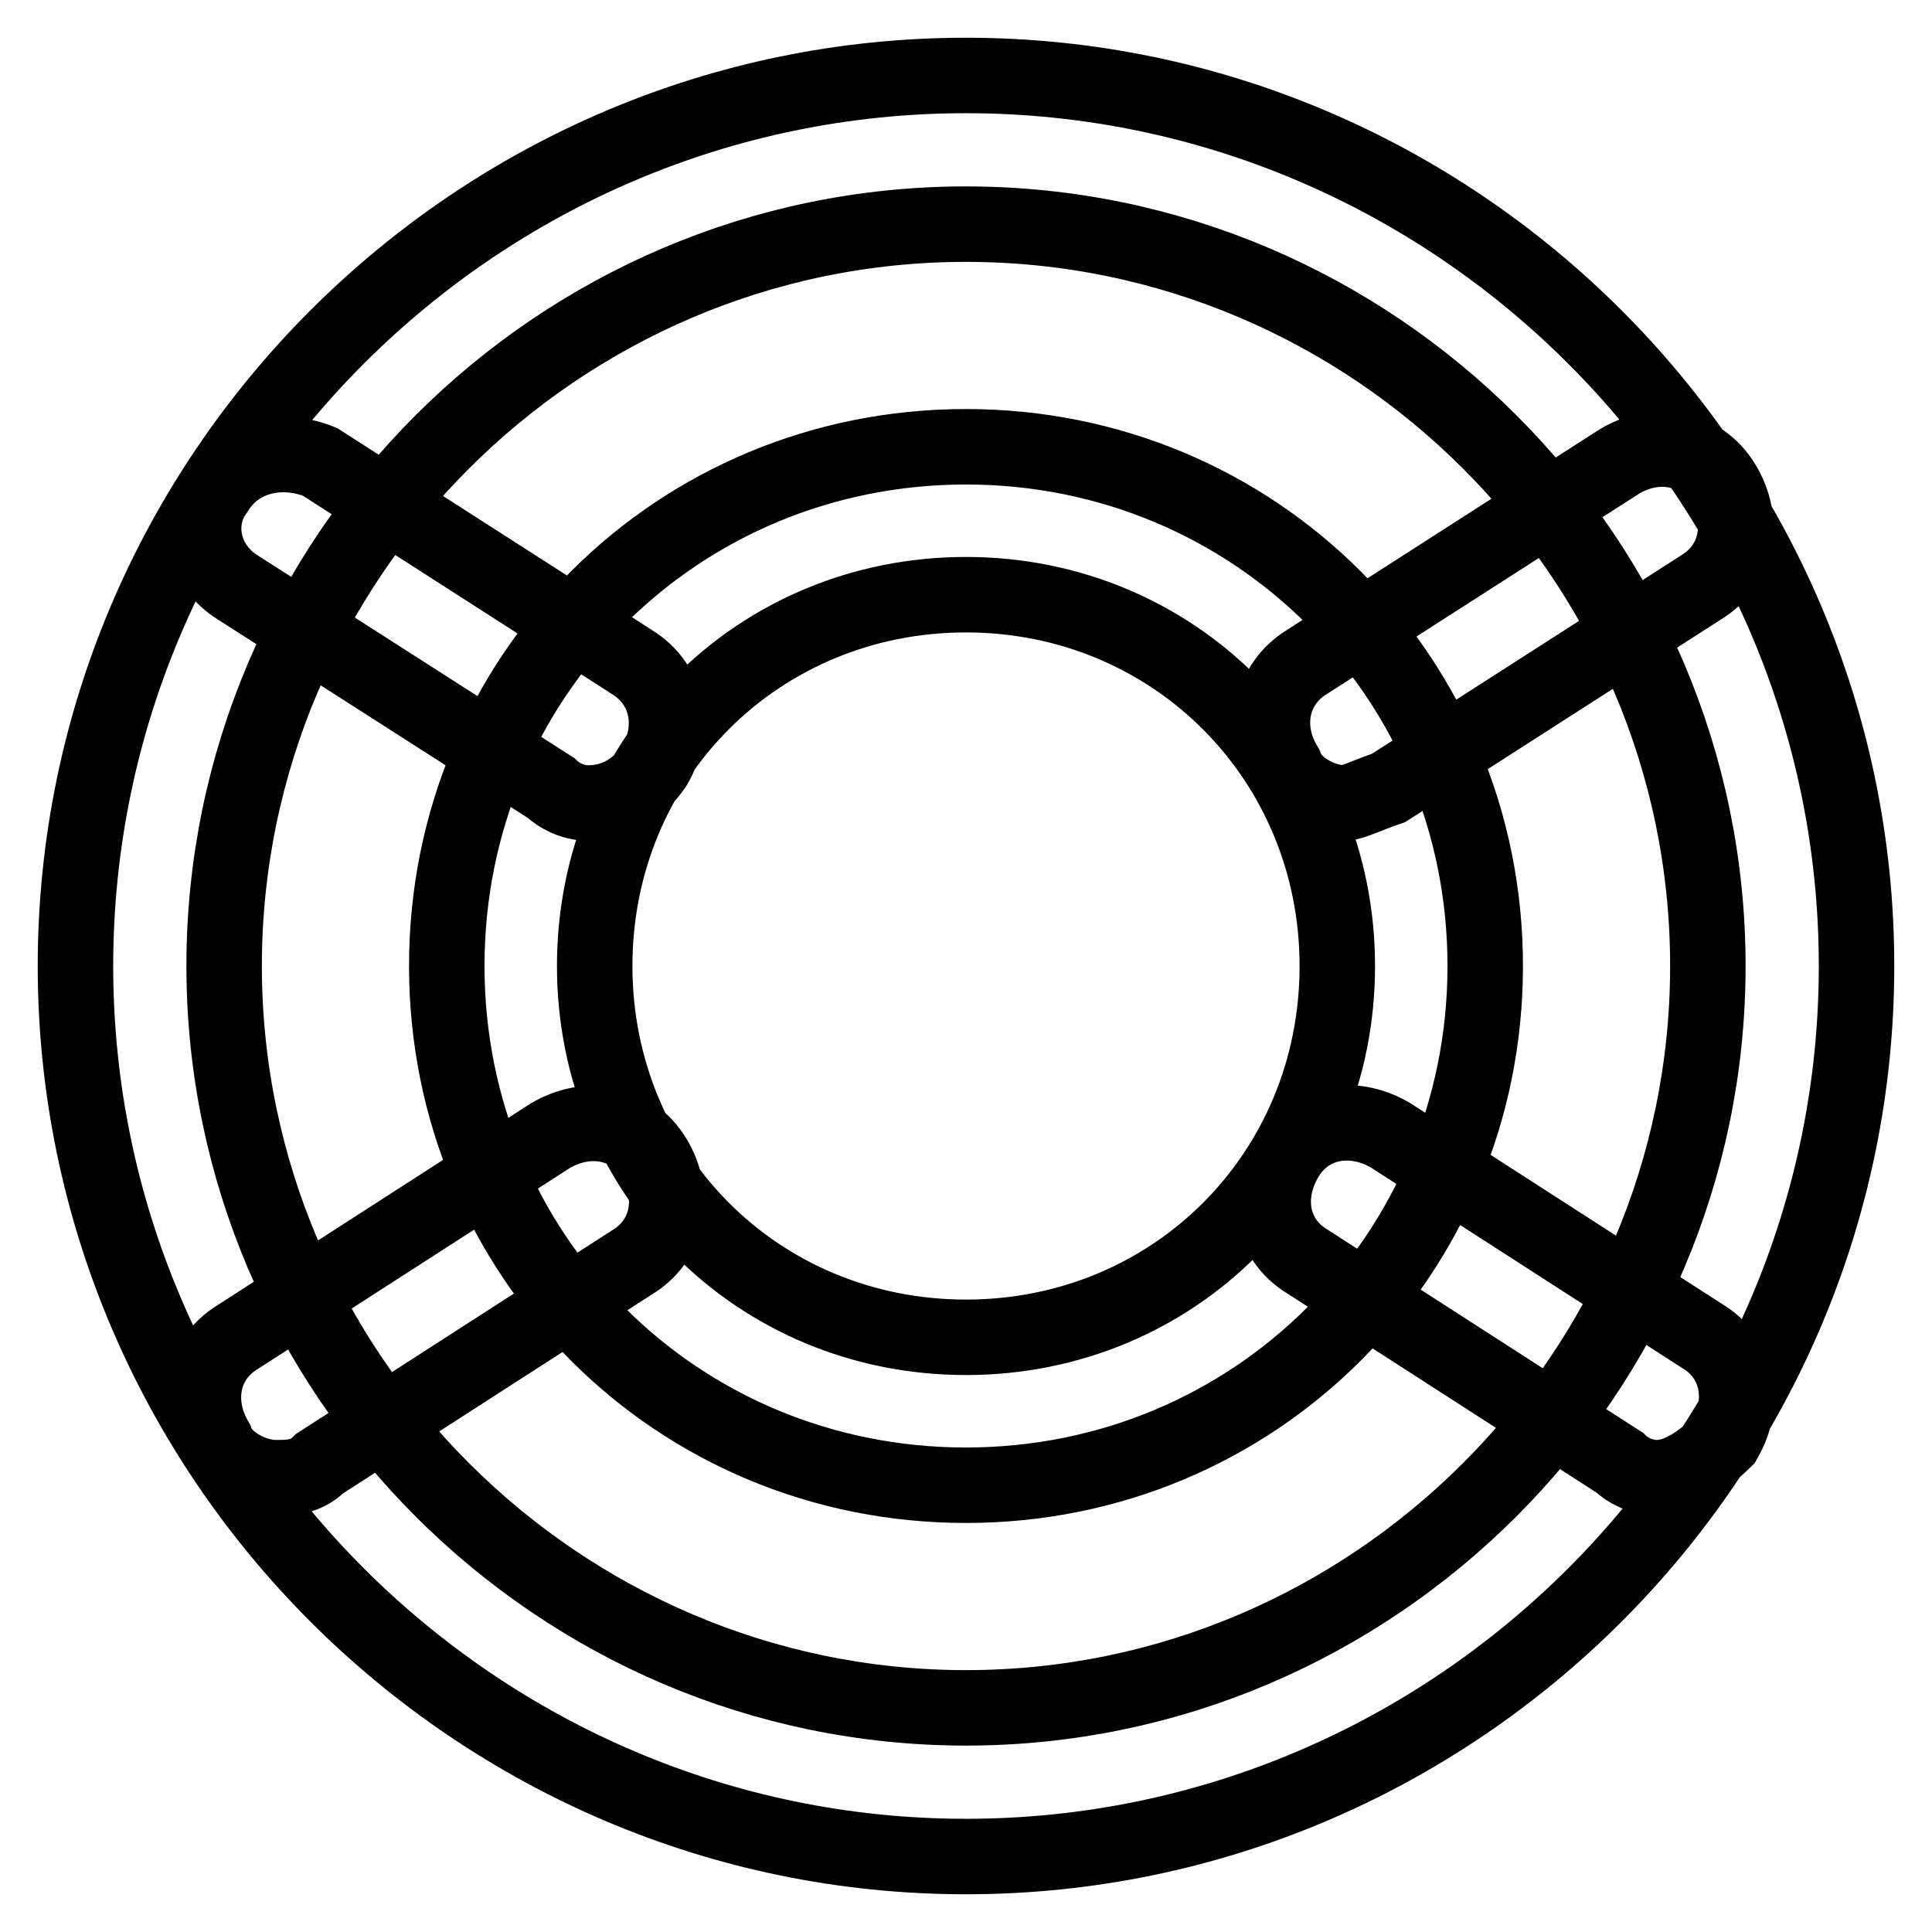 <?xml version="1.0" encoding="utf-8"?>
<!-- Svg Vector Icons : http://www.onlinewebfonts.com/icon -->
<!DOCTYPE svg PUBLIC "-//W3C//DTD SVG 1.1//EN" "http://www.w3.org/Graphics/SVG/1.1/DTD/svg11.dtd">
<svg version="1.1" xmlns="http://www.w3.org/2000/svg" xmlns:xlink="http://www.w3.org/1999/xlink" x="0px" y="0px" viewBox="0 0 256 256" enable-background="new 0 0 256 256" xml:space="preserve">
<g> <path stroke-width="10" fill-opacity="0" stroke="#000000"  d="M128,246c-64.9,0-118-53.1-118-118C10,63.1,63.1,10,128,10c64.9,0,118,53.1,118,118 C246,192.9,192.9,246,128,246z M128,29.7c-54.1,0-98.3,44.3-98.3,98.3s44.3,98.3,98.3,98.3s98.3-44.3,98.3-98.3 S182.1,29.7,128,29.7z M128,196.8c-38.4,0-68.8-30.5-68.8-68.8c0-38.4,30.5-68.8,68.8-68.8c38.3,0,68.8,30.5,68.8,68.8 C196.8,166.3,166.3,196.8,128,196.8z M128,78.8c-27.5,0-49.2,21.6-49.2,49.2c0,27.5,21.6,49.2,49.2,49.2 c27.5,0,49.2-21.6,49.2-49.2C177.2,100.5,155.5,78.8,128,78.8z M77.9,106.4c-2,0-3.9-1-4.9-2L31.6,77.9c-4.9-3-5.9-8.9-3-12.8 c3-4.9,8.9-5.9,13.8-3.9l41.3,26.5c4.9,3,5.9,8.9,3,13.8C84.7,104.4,81.8,106.4,77.9,106.4z M219.5,195.8c-2,0-3.9-1-4.9-2 l-41.3-26.6c-4.9-2.9-5.9-8.8-2.9-13.8c2.9-4.9,8.8-5.9,13.8-3l41.3,26.6c4.9,2.9,5.9,8.8,3,13.8 C225.3,193.9,222.4,195.8,219.5,195.8z M36.5,195.8c-2.9,0-6.9-2-7.9-4.9c-2.9-4.9-2-10.8,3-13.8l41.3-26.6c4.9-2.9,10.8-2,13.8,3 c2.9,4.9,2,10.8-3,13.8l-41.3,26.6C40.5,195.8,38.5,195.8,36.5,195.8z M178.2,106.4c-3,0-6.9-2-7.9-4.9c-3-4.9-2-10.8,2.9-13.8 l41.3-26.5c4.9-3,10.8-2,13.8,2.9c3,4.9,2,10.8-3,13.8L184,104.4C181.1,105.4,179.1,106.4,178.2,106.4z"/></g>
</svg>